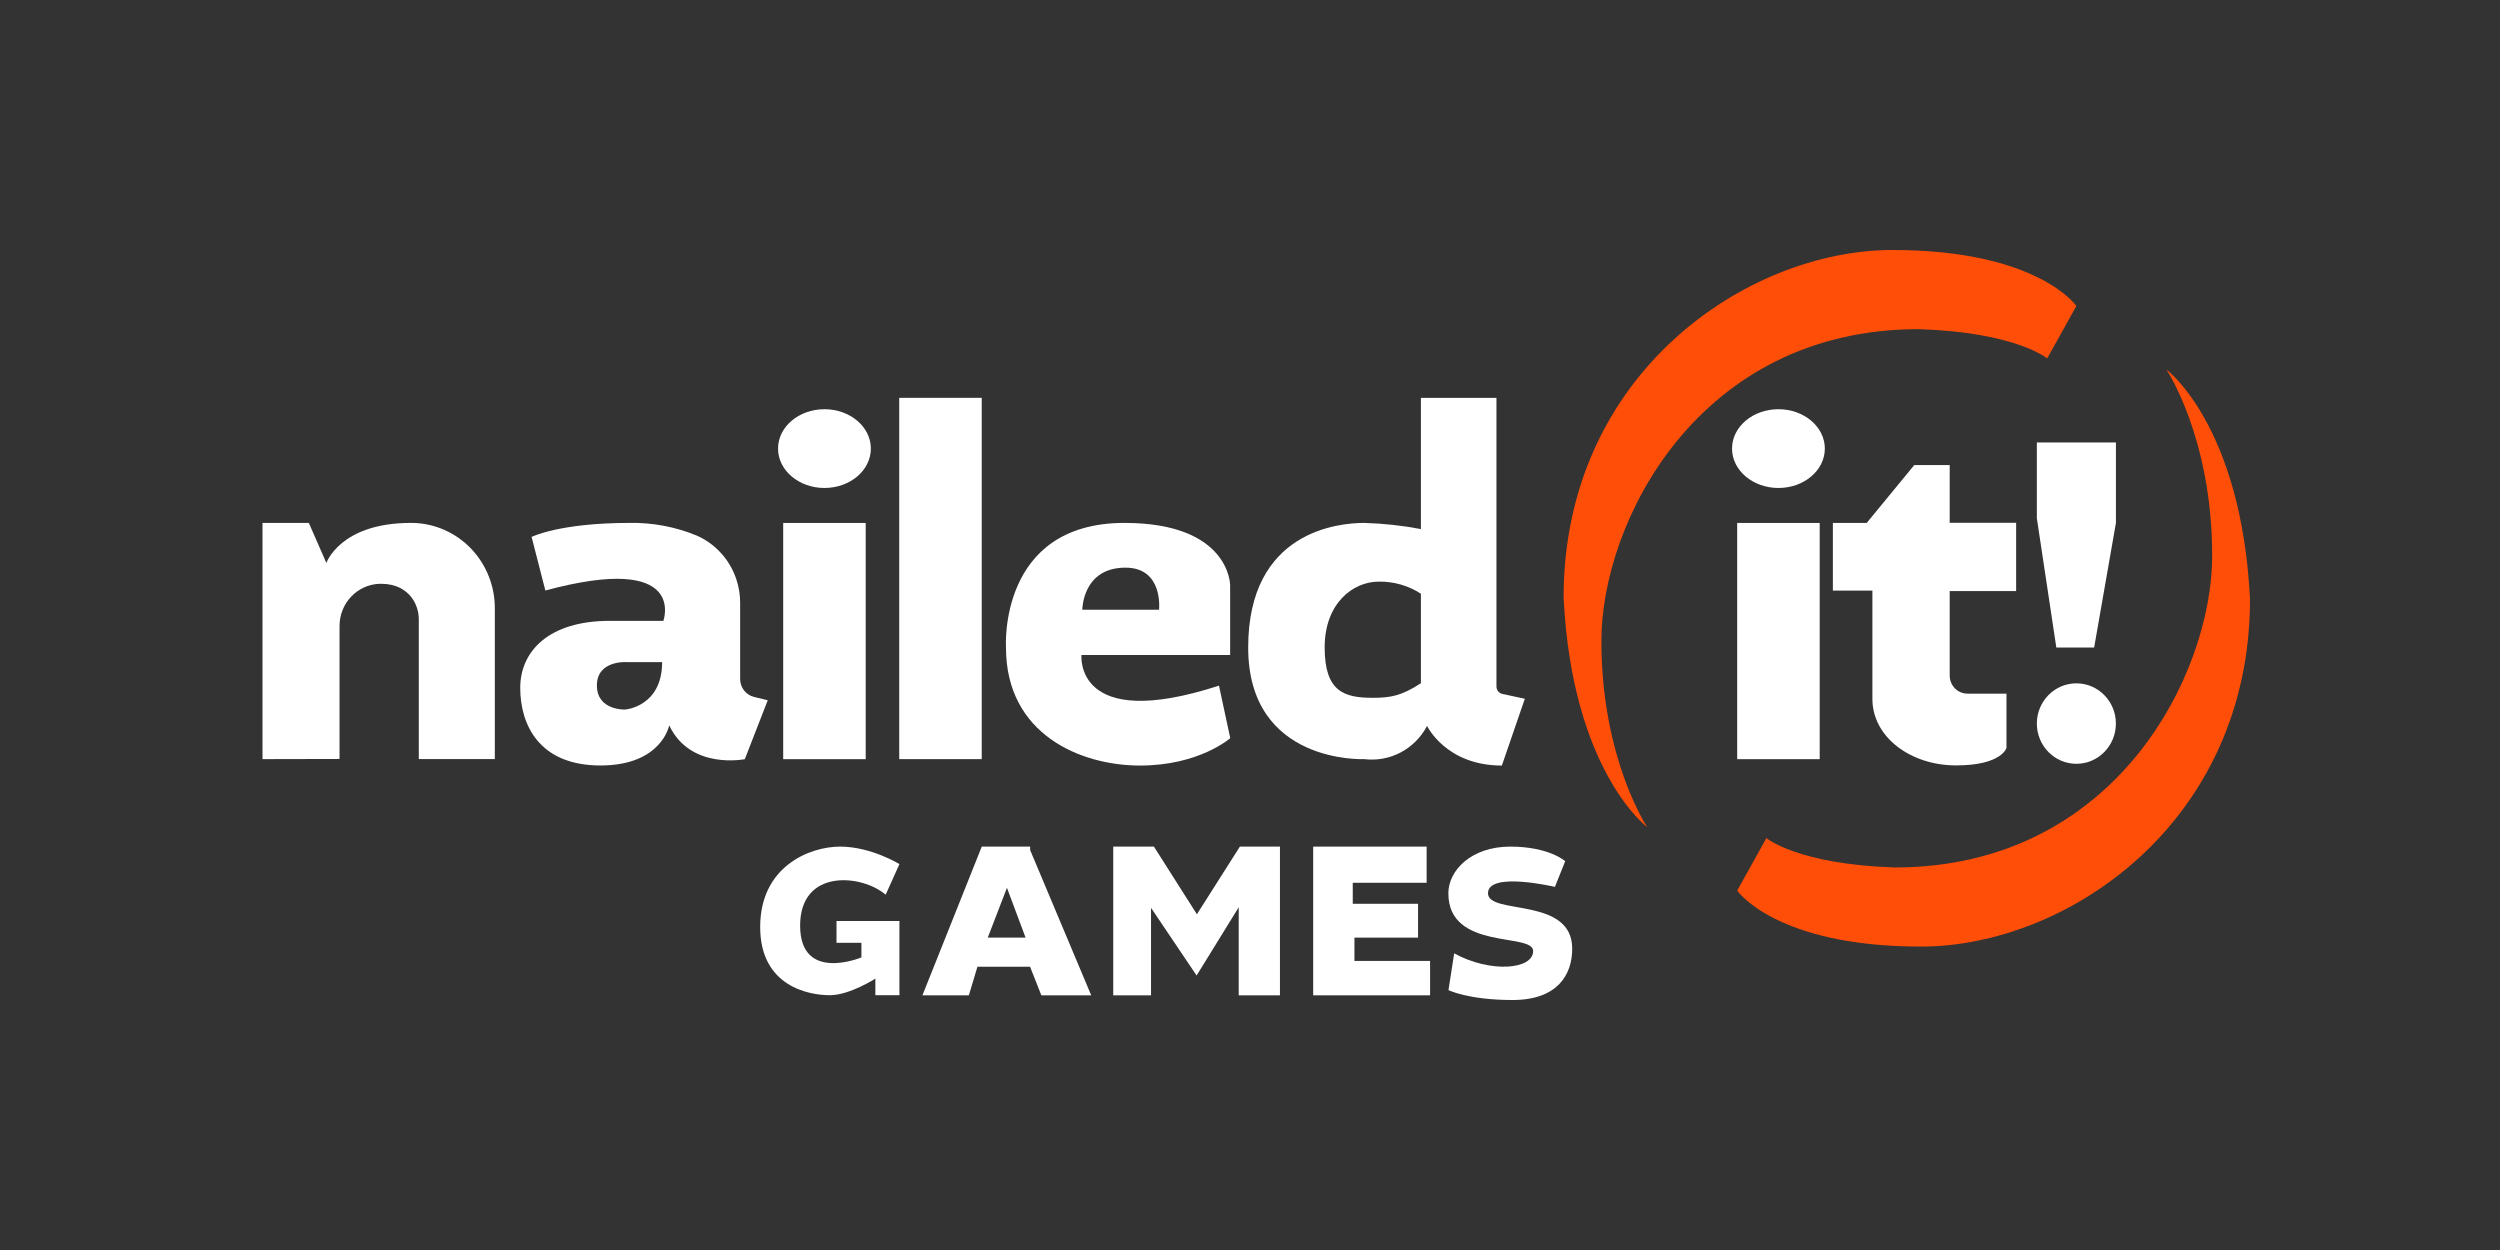<?xml version="1.0" encoding="UTF-8"?> <svg xmlns="http://www.w3.org/2000/svg" width="200" height="100" viewBox="0 0 200 100" fill="none"><rect x="0" y="0" width="200" height="100" fill="#333333" stroke="none"/><g clip-path="url(#clip0_4245_2775)"><path d="M21 60.73V41.833H24.706L26.11 45.038C26.11 45.038 27.211 41.833 32.863 41.833H33.038C34.792 41.873 36.46 42.612 37.685 43.891C38.909 45.17 39.592 46.887 39.586 48.673V60.727H33.504V49.603C33.517 48.939 33.304 48.29 32.902 47.767C32.466 47.215 31.726 46.704 30.496 46.704H30.37C29.51 46.731 28.694 47.098 28.096 47.727C27.497 48.355 27.163 49.197 27.163 50.072V60.717L21 60.73Z" fill="white"></path><path d="M60.325 55.754C60.008 55.679 59.726 55.497 59.524 55.237C59.322 54.977 59.212 54.656 59.212 54.325V48.229C59.213 47.905 59.187 47.581 59.134 47.261C59.082 46.941 59.003 46.625 58.899 46.318C58.637 45.541 58.216 44.829 57.665 44.228C57.114 43.627 56.446 43.151 55.702 42.831C54.007 42.139 52.192 41.799 50.366 41.833C44.729 41.833 42.528 42.953 42.528 42.953L43.628 47.24C55.058 44.16 53.07 49.668 53.07 49.668H48.769C43.911 49.668 41.619 52.093 41.619 55.032C41.619 57.971 43.123 61.238 48.035 61.238C52.947 61.238 53.536 58.026 53.536 58.026C55.233 61.621 59.585 60.733 59.585 60.733L61.42 56.021L60.325 55.754ZM50.011 56.765C50.011 56.765 47.752 56.857 47.752 54.836C47.752 52.815 50.104 52.968 50.104 52.968H52.971C52.971 56.547 50.005 56.765 50.005 56.765H50.011Z" fill="white"></path><path d="M69.256 41.836H62.656V60.733H69.256V41.836Z" fill="white"></path><path d="M78.538 31.827H71.939V60.73H78.538V31.827Z" fill="white"></path><path d="M65.956 39.038C68.006 39.038 69.668 37.627 69.668 35.887C69.668 34.147 68.006 32.737 65.956 32.737C63.906 32.737 62.244 34.147 62.244 35.887C62.244 37.627 63.906 39.038 65.956 39.038Z" fill="white"></path><path d="M145.575 41.836H138.975V60.733H145.575V41.836Z" fill="white"></path><path d="M142.275 39.038C144.325 39.038 145.987 37.627 145.987 35.887C145.987 34.147 144.325 32.737 142.275 32.737C140.225 32.737 138.563 34.147 138.563 35.887C138.563 37.627 140.225 39.038 142.275 39.038Z" fill="white"></path><path d="M98.411 52.402V46.817C98.411 46.817 98.411 41.833 89.953 41.833C79.846 41.833 80.478 51.802 80.478 51.802C80.478 58.758 86.458 61.244 91.201 61.244C95.945 61.244 98.42 59.052 98.42 59.052L97.518 54.851C85.898 58.629 86.518 52.402 86.518 52.402H98.411ZM90.037 45.412C93.093 45.412 92.726 48.78 92.726 48.78H86.584C86.584 48.78 86.584 45.412 90.037 45.412Z" fill="white"></path><path d="M120.182 55.513C120.051 55.482 119.934 55.407 119.849 55.301C119.765 55.194 119.718 55.062 119.716 54.925V31.827H113.673V42.326C112.176 42.042 110.659 41.877 109.137 41.833C107.143 41.833 99.855 42.445 99.855 51.802C99.855 61.158 109.137 60.73 109.137 60.73C110.141 60.855 111.159 60.668 112.056 60.194C112.954 59.72 113.689 58.98 114.166 58.072C114.166 58.072 115.67 61.244 120.149 61.244L121.987 55.901L120.182 55.513ZM113.673 54.658C112.133 55.657 111.267 55.825 109.823 55.825C107.531 55.825 105.973 55.335 105.973 51.796C105.973 48.256 108.241 46.53 110.304 46.53C111.496 46.511 112.667 46.848 113.673 47.497V54.658Z" fill="white"></path><path d="M70.853 71.577L71.954 69.128C71.954 69.128 69.686 67.729 67.21 67.729C64.735 67.729 60.815 69.339 60.815 74.158C60.815 78.977 64.804 79.617 66.386 79.617C67.968 79.617 70.029 78.288 70.029 78.288V79.617H71.954V73.678H66.921V75.426H68.913V76.592C68.913 76.592 64.01 78.647 64.01 74.051C64.01 69.456 68.961 69.945 70.853 71.577Z" fill="white"></path><path d="M82.412 68.007V67.729H78.541L73.794 79.626H77.509L78.195 77.339H82.406L83.308 79.626H87.297L82.412 68.007ZM79.022 75.006L80.556 71.026L82.045 75.006H79.022Z" fill="white"></path><path d="M89.059 79.626V67.729H92.314L95.752 73.142L99.19 67.729H102.396V79.626H99.097V72.582L95.728 78.04L92.082 72.627V79.626H89.059Z" fill="white"></path><path d="M105.055 67.729H114.13V70.622H108.22V72.303H113.444V75.01H108.355V76.874H114.407V79.626H105.055V67.729Z" fill="white"></path><path d="M124.393 70.95L125.217 68.895C125.217 68.895 123.936 67.729 120.817 67.729C117.698 67.729 115.869 69.642 115.869 71.461C115.869 76.081 122.652 74.587 122.652 76.081C122.652 77.575 119.214 77.854 116.335 76.268L115.878 79.207C115.878 79.207 117.436 80 121.009 80C124.583 80 125.777 77.995 125.777 75.894C125.777 71.694 119.039 73.234 119.039 71.461C119.039 69.688 124.393 70.95 124.393 70.95Z" fill="white"></path><path d="M146.63 41.833H149.338L153.14 37.207H155.976V41.824H161.291V47.283H155.976V54.046C155.976 54.429 156.126 54.797 156.392 55.068C156.658 55.339 157.019 55.491 157.396 55.491H160.518V59.833C160.518 59.833 160.151 61.232 156.484 61.232C152.818 61.232 149.792 58.945 149.792 55.914V47.246H146.63V41.833Z" fill="white"></path><path d="M167.532 51.802H164.506L162.948 41.462V35.397H169.274V41.836L167.532 51.802Z" fill="white"></path><path d="M166.11 61.103C167.856 61.103 169.271 59.663 169.271 57.885C169.271 56.108 167.856 54.667 166.11 54.667C164.364 54.667 162.948 56.108 162.948 57.885C162.948 59.663 164.364 61.103 166.11 61.103Z" fill="white"></path><path d="M163.772 28.677L166.11 24.479C166.11 24.479 163.039 20 151.398 20C139.757 20 125.088 29.889 125.088 47.806C125.774 61.709 131.781 66.177 131.781 66.177C131.781 66.177 128.111 60.718 128.111 51.269C128.111 41.821 135.814 26.332 153.507 26.332C161.297 26.583 163.772 28.677 163.772 28.677Z" fill="#FF4E08"></path><path d="M141.313 67.046L138.975 71.247C138.975 71.247 142.046 75.726 153.69 75.726C165.334 75.726 180 65.834 180 47.923C179.311 34.02 173.307 29.552 173.307 29.552C173.307 29.552 176.974 35.011 176.974 44.46C176.974 53.908 169.274 69.397 151.581 69.397C143.788 69.143 141.313 67.046 141.313 67.046Z" fill="#FF4E08"></path></g><defs><clipPath id="clip0_4245_2775"><rect width="159" height="60" fill="white" transform="translate(21 20)"></rect></clipPath></defs></svg> 